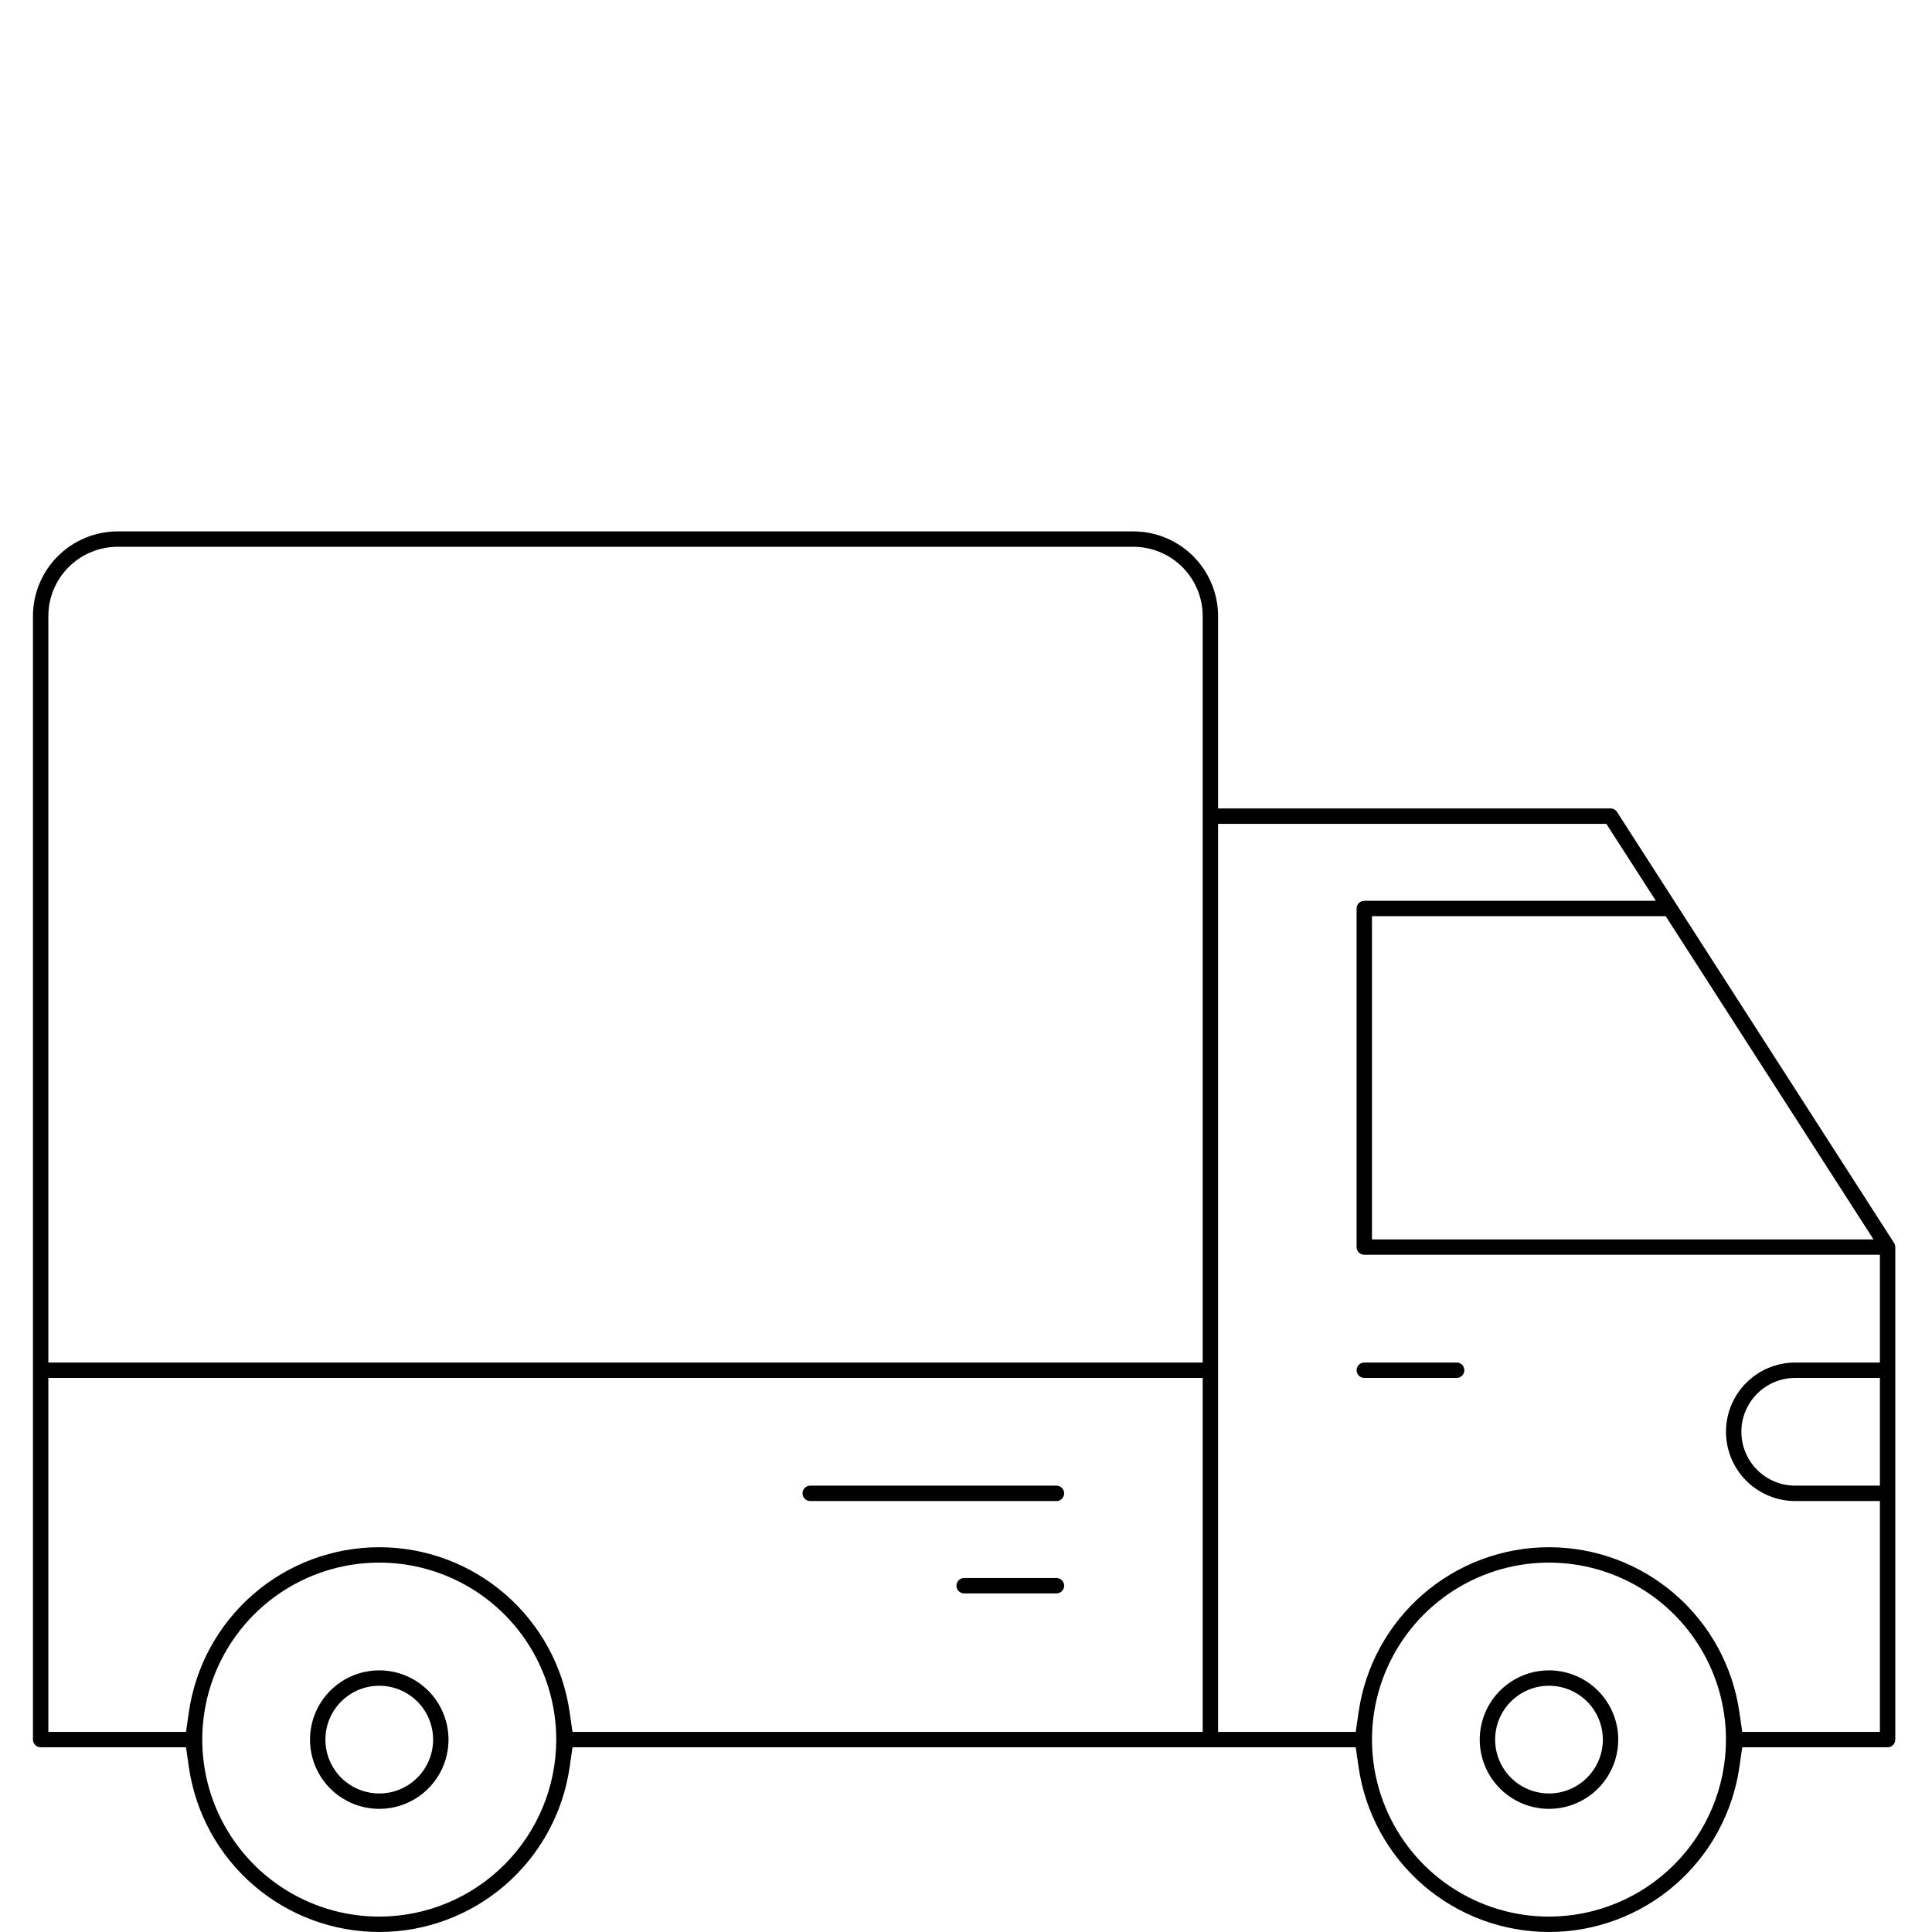 <?xml version="1.0" encoding="UTF-8"?> <svg xmlns="http://www.w3.org/2000/svg" width="469" height="469" viewBox="0 0 469 469" fill="none"> <g clip-path="url(#clip0_261_66)"> <path fill-rule="evenodd" clip-rule="evenodd" d="M92.066 435.373L92.072 435.373C95.538 435.369 98.86 433.991 101.31 431.541C103.761 429.09 105.139 425.768 105.143 422.303V422.296C105.143 419.71 104.376 417.182 102.939 415.031C101.502 412.881 99.46 411.205 97.07 410.215C94.681 409.225 92.052 408.966 89.515 409.471C86.978 409.975 84.648 411.221 82.819 413.05C80.99 414.879 79.745 417.209 79.24 419.745C78.736 422.282 78.995 424.911 79.985 427.301C80.974 429.69 82.65 431.733 84.801 433.17C86.951 434.606 89.48 435.373 92.066 435.373ZM82.725 408.317C85.489 406.47 88.739 405.484 92.063 405.483C96.521 405.489 100.795 407.263 103.947 410.415C107.1 413.568 108.873 417.841 108.879 422.3C108.879 425.624 107.893 428.873 106.046 431.637C104.198 434.402 101.572 436.557 98.5 437.83C95.428 439.102 92.047 439.435 88.786 438.787C85.525 438.138 82.529 436.537 80.177 434.185C77.826 431.834 76.225 428.838 75.576 425.577C74.927 422.315 75.26 418.935 76.533 415.862C77.805 412.79 79.96 410.164 82.725 408.317Z" fill="black"></path> <path fill-rule="evenodd" clip-rule="evenodd" d="M376.023 435.373L376.029 435.373C379.494 435.37 382.817 433.991 385.267 431.541C387.717 429.091 389.096 425.768 389.1 422.303V422.297C389.1 419.71 388.333 417.182 386.896 415.031C385.459 412.881 383.416 411.205 381.027 410.215C378.638 409.225 376.008 408.966 373.471 409.471C370.935 409.976 368.605 411.221 366.776 413.05C364.947 414.879 363.702 417.209 363.197 419.745C362.692 422.282 362.951 424.911 363.941 427.301C364.931 429.69 366.607 431.733 368.758 433.17C370.908 434.607 373.436 435.373 376.023 435.373ZM366.682 408.317C369.446 406.47 372.695 405.484 376.02 405.483C380.478 405.489 384.752 407.263 387.904 410.415C391.056 413.568 392.83 417.842 392.836 422.3C392.835 425.624 391.849 428.873 390.002 431.637C388.155 434.402 385.529 436.557 382.457 437.83C379.385 439.102 376.004 439.435 372.743 438.787C369.481 438.138 366.485 436.537 364.134 434.185C361.783 431.834 360.181 428.838 359.533 425.577C358.884 422.315 359.217 418.935 360.489 415.862C361.762 412.79 363.917 410.164 366.682 408.317Z" fill="black"></path> <path fill-rule="evenodd" clip-rule="evenodd" d="M459.789 301.719L392.541 197.11C392.371 196.847 392.139 196.63 391.864 196.481C391.59 196.331 391.282 196.253 390.969 196.253H295.692V149.556C295.686 144.106 293.519 138.881 289.665 135.027C285.812 131.174 280.588 129.007 275.14 129H28.553C23.104 129.007 17.88 131.174 14.027 135.027C10.174 138.88 8.007 144.104 8 149.553V422.297C8 422.792 8.197 423.267 8.547 423.617C8.898 423.968 9.373 424.165 9.868 424.165H45.154L45.847 428.969C47.451 440.083 53.006 450.247 61.494 457.599C69.983 464.95 80.836 468.997 92.066 468.997C103.295 468.997 114.149 464.95 122.637 457.599C131.126 450.247 136.681 440.083 138.285 428.969L138.978 424.165H329.11L329.803 428.969C331.407 440.083 336.962 450.247 345.45 457.599C353.939 464.95 364.792 468.997 376.022 468.997C387.251 468.997 398.105 464.95 406.593 457.599C415.082 450.247 420.637 440.083 422.241 428.969L422.934 424.165H458.22C458.715 424.165 459.19 423.968 459.54 423.617C459.891 423.267 460.088 422.792 460.088 422.297V302.736C460.088 302.376 459.984 302.022 459.789 301.719ZM92.066 465.264H92.072C103.462 465.252 114.383 460.722 122.437 452.668C130.492 444.613 135.022 433.693 135.033 422.302V422.297C135.033 413.798 132.513 405.491 127.792 398.425C123.07 391.359 116.36 385.852 108.509 382.6C100.657 379.348 92.018 378.497 83.683 380.155C75.349 381.813 67.693 385.905 61.684 391.914C55.675 397.923 51.582 405.579 49.925 413.914C48.267 422.249 49.117 430.888 52.37 438.739C55.622 446.59 61.129 453.301 68.195 458.022C75.261 462.744 83.568 465.264 92.066 465.264ZM138.978 420.428H291.956V334.494H11.736V420.428H45.154L45.847 415.624C47.451 404.51 53.006 394.346 61.494 386.994C69.983 379.643 80.836 375.596 92.066 375.596C103.295 375.596 114.149 379.643 122.637 386.994C131.126 394.346 136.681 404.51 138.285 415.624L138.978 420.428ZM11.736 330.758H291.956V149.545C291.952 145.088 290.18 140.815 287.029 137.663C283.877 134.512 279.604 132.74 275.147 132.736L28.545 132.736C24.088 132.74 19.815 134.512 16.663 137.663C13.512 140.815 11.74 145.088 11.736 149.545V330.758ZM454.801 300.868L404.357 222.407H333.055V300.868H454.801ZM376.022 465.264H376.027C387.418 465.252 398.339 460.722 406.393 452.668C414.447 444.613 418.977 433.693 418.989 422.302V422.297C418.989 413.798 416.469 405.491 411.748 398.425C407.026 391.359 400.316 385.852 392.465 382.6C384.613 379.348 375.974 378.497 367.639 380.155C359.305 381.813 351.649 385.905 345.639 391.914C339.63 397.923 335.538 405.579 333.88 413.914C332.222 422.249 333.073 430.888 336.325 438.739C339.578 446.59 345.085 453.301 352.151 458.022C359.216 462.744 367.524 465.264 376.022 465.264ZM435.802 360.648H456.351V334.494H435.802C432.334 334.494 429.008 335.872 426.555 338.325C424.103 340.777 422.725 344.103 422.725 347.571C422.725 351.039 424.103 354.366 426.555 356.818C429.008 359.27 432.334 360.648 435.802 360.648ZM435.802 330.758H456.351V304.604H331.187C330.691 304.604 330.216 304.407 329.866 304.057C329.515 303.707 329.319 303.232 329.319 302.736V220.538C329.319 220.043 329.515 219.568 329.866 219.217C330.216 218.867 330.691 218.67 331.187 218.67H401.968L389.942 199.989H295.692V420.428H329.11L329.803 415.624C331.407 404.51 336.962 394.346 345.45 386.994C353.939 379.643 364.792 375.596 376.022 375.596C387.251 375.596 398.105 379.643 406.593 386.994C415.082 394.346 420.637 404.51 422.241 415.624L422.934 420.428H456.351V364.384H435.802C431.343 364.384 427.066 362.613 423.913 359.46C420.76 356.307 418.989 352.03 418.989 347.571C418.989 343.112 420.76 338.836 423.913 335.683C427.066 332.529 431.343 330.758 435.802 330.758Z" fill="black"></path> <path fill-rule="evenodd" clip-rule="evenodd" d="M331.187 330.758H353.605C354.1 330.758 354.575 330.955 354.926 331.305C355.276 331.656 355.473 332.131 355.473 332.626C355.473 333.122 355.276 333.597 354.926 333.947C354.575 334.298 354.1 334.494 353.605 334.494H331.187C330.692 334.494 330.216 334.298 329.866 333.947C329.516 333.597 329.319 333.122 329.319 332.626C329.319 332.131 329.516 331.656 329.866 331.305C330.216 330.955 330.692 330.758 331.187 330.758Z" fill="black"></path> <path fill-rule="evenodd" clip-rule="evenodd" d="M256.461 364.384H196.681C196.185 364.384 195.71 364.188 195.36 363.837C195.009 363.487 194.812 363.012 194.812 362.516C194.812 362.021 195.009 361.546 195.36 361.195C195.71 360.845 196.185 360.648 196.681 360.648H256.461C256.956 360.648 257.431 360.845 257.782 361.195C258.132 361.546 258.329 362.021 258.329 362.516C258.329 363.012 258.132 363.487 257.782 363.837C257.431 364.188 256.956 364.384 256.461 364.384Z" fill="black"></path> <path fill-rule="evenodd" clip-rule="evenodd" d="M234.043 383.066H256.461C256.956 383.066 257.432 383.263 257.782 383.613C258.132 383.963 258.329 384.438 258.329 384.934C258.329 385.429 258.132 385.905 257.782 386.255C257.432 386.605 256.956 386.802 256.461 386.802H234.043C233.548 386.802 233.073 386.605 232.722 386.255C232.372 385.905 232.175 385.429 232.175 384.934C232.175 384.438 232.372 383.963 232.722 383.613C233.073 383.263 233.548 383.066 234.043 383.066Z" fill="black"></path> </g> <defs> <clipPath id="clip0_261_66"> <rect width="468.92" height="468.92" fill="white"></rect> </clipPath> </defs> </svg> 